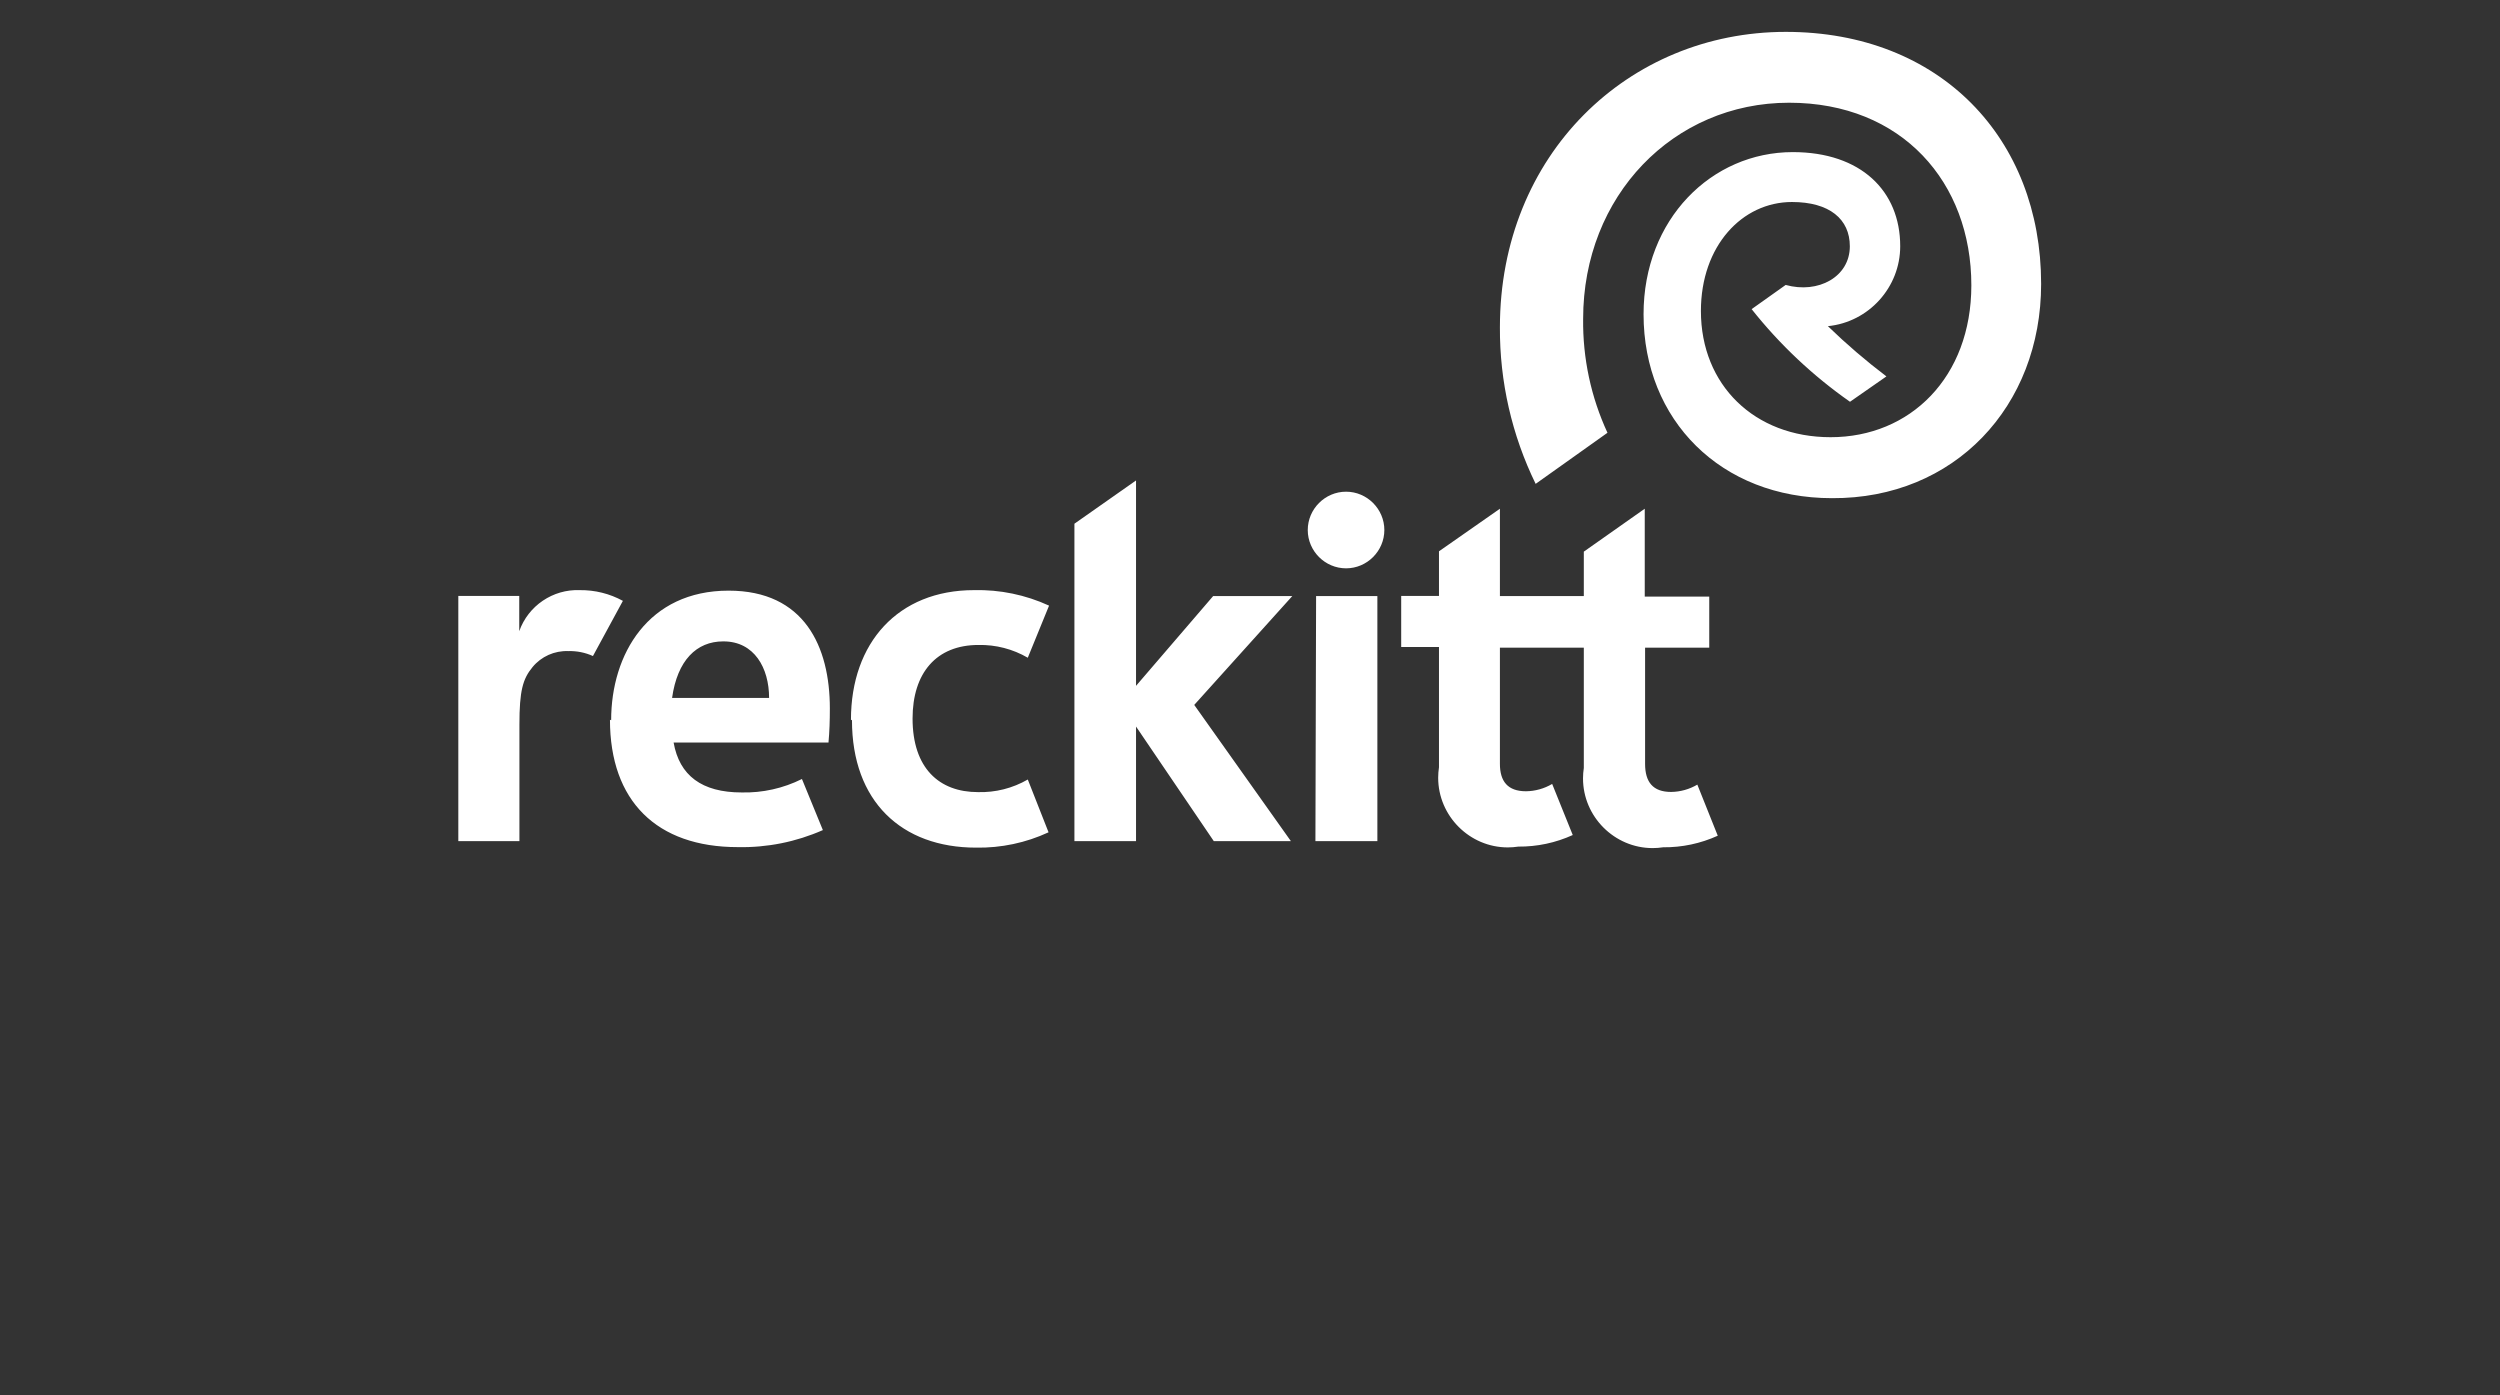 <?xml version="1.0" encoding="UTF-8" standalone="no"?>
<!DOCTYPE svg PUBLIC "-//W3C//DTD SVG 1.1//EN" "http://www.w3.org/Graphics/SVG/1.1/DTD/svg11.dtd">
<svg width="100%" height="100%" viewBox="0 0 181 101" version="1.1" xmlns="http://www.w3.org/2000/svg" xmlns:xlink="http://www.w3.org/1999/xlink" xml:space="preserve" xmlns:serif="http://www.serif.com/" style="fill-rule:evenodd;clip-rule:evenodd;stroke-linejoin:round;stroke-miterlimit:2;">
    <rect x="0" y="0" width="181" height="101" fill="#333333" stroke="none"/>
    <g transform="matrix(1,0,0,1,-221,-644)">
        <g id="Reckitt" transform="matrix(1.44,0,0,0.8,221.325,132.061)">
            <rect x="0" y="641" width="125" height="125" style="fill:none;"/>
            <g transform="matrix(0.694,0,0,1.25,-627.083,406.781)">
                <g>
                    <g transform="matrix(1.233,0,0,1.233,936.456,188.822)">
                        <path d="M50.36,47.52L54,47.52L54,33.13L50.4,33.13L50.36,47.52ZM3.58,35.19L3.58,33.12L0,33.12L0,47.52L3.59,47.52L3.59,40.68C3.59,38.68 3.79,37.99 4.36,37.3C4.874,36.676 5.652,36.328 6.46,36.36C6.959,36.345 7.455,36.444 7.91,36.65L9.67,33.41C8.895,32.986 8.023,32.77 7.14,32.78C5.558,32.716 4.108,33.697 3.58,35.19M15.58,35.79C17.39,35.79 18.26,37.35 18.26,39.11L12.56,39.11C12.87,36.9 14,35.79 15.56,35.79M8.91,40.39C8.91,45.16 11.65,47.87 16.42,47.87C18.14,47.906 19.846,47.564 21.42,46.87L20.19,43.87C19.092,44.418 17.877,44.689 16.65,44.66C14.3,44.66 12.99,43.66 12.65,41.73L21.75,41.73C21.81,41.07 21.83,40.44 21.83,39.73C21.83,36.1 20.34,32.81 15.88,32.81C11.16,32.81 8.98,36.54 8.98,40.42M23.13,40.42C23.13,45.18 26.04,47.9 30.42,47.9C31.89,47.926 33.346,47.618 34.68,47L33.46,43.9C32.571,44.414 31.556,44.67 30.53,44.64C28.25,44.64 26.69,43.23 26.69,40.32C26.69,37.64 28.09,36 30.56,36C31.577,35.979 32.581,36.238 33.46,36.75L34.71,33.69C33.328,33.055 31.82,32.744 30.3,32.78C25.84,32.78 23.07,35.87 23.07,40.39M66.13,30.52L66.13,33.13L61.2,33.13L61.2,28L57.62,30.5L57.62,33.12L55.4,33.12L55.4,36.12L57.62,36.12L57.62,43.18C57.589,43.384 57.573,43.59 57.573,43.797C57.573,46.04 59.42,47.887 61.663,47.887C61.87,47.887 62.076,47.871 62.28,47.84C63.383,47.849 64.476,47.617 65.48,47.16L64.27,44.16C63.803,44.436 63.272,44.584 62.73,44.59C61.66,44.59 61.2,44.01 61.2,42.98L61.2,36.16L66.13,36.16L66.13,43.22C66.099,43.424 66.083,43.63 66.083,43.837C66.083,46.08 67.93,47.927 70.173,47.927C70.38,47.927 70.586,47.911 70.79,47.88C71.897,47.891 72.993,47.659 74,47.2L72.8,44.2C72.333,44.475 71.802,44.623 71.26,44.63C70.19,44.63 69.73,44.05 69.73,42.98L69.73,36.16L73.5,36.16L73.5,33.16L69.71,33.16L69.71,28L66.13,30.52ZM49.91,29.26C49.915,30.491 50.929,31.5 52.16,31.5C53.394,31.5 54.41,30.484 54.41,29.25C54.41,28.016 53.394,27 52.16,27C50.926,27 49.91,28.016 49.91,29.25M36.2,28.88L36.2,47.52L39.82,47.52L39.82,40.79L44.39,47.52L48.92,47.52L43.24,39.52L49,33.13L44.35,33.13L39.82,38.4L39.82,26.34L36.2,28.88Z" style="fill:white;"/>
                    </g>
                    <g transform="matrix(1.233,0,0,1.233,936.456,188.822)">
                        <path d="M61.2,17.35C61.183,20.534 61.902,23.679 63.3,26.54L67.52,23.54C66.55,21.445 66.062,19.159 66.09,16.85C66.09,9.63 71.39,4.16 78.19,4.16C84.83,4.16 88.9,8.84 88.9,14.88C88.9,20.29 85.3,23.8 80.63,23.8C76.16,23.8 73.01,20.74 73.01,16.39C73.01,12.56 75.44,9.99 78.36,9.99C80.56,9.99 81.76,10.99 81.76,12.59C81.76,14.39 79.9,15.39 77.99,14.86L75.99,16.28C77.643,18.363 79.59,20.196 81.77,21.72L83.91,20.23C82.705,19.317 81.556,18.332 80.47,17.28C82.874,17.044 84.726,14.995 84.72,12.58C84.72,9.35 82.42,7.06 78.41,7.06C73.64,7.06 69.64,10.99 69.64,16.58C69.64,22.79 74.18,27.38 80.71,27.38C87.9,27.42 93,22 93,14.8C93,6.25 87.07,0 78,0C68.74,0 61.2,7.21 61.2,17.35" style="fill:white;"/>
                    </g>
                </g>
            </g>
        </g>
    </g>
</svg>
